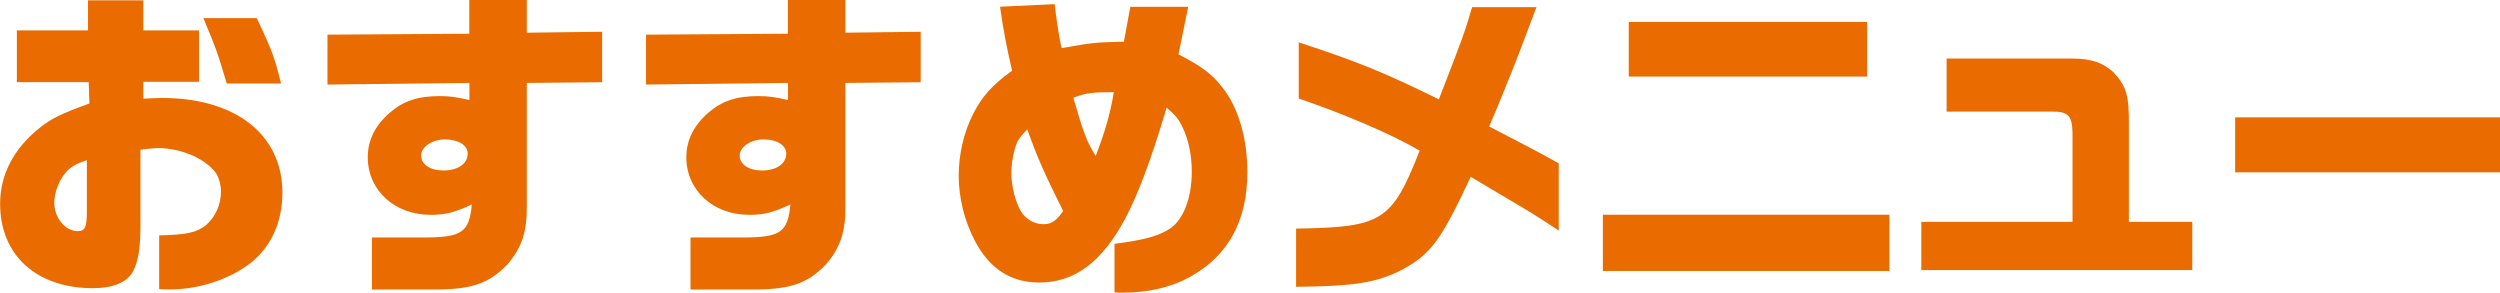 <?xml version="1.0" encoding="UTF-8"?>
<svg id="_レイヤー_2" data-name="レイヤー 2" xmlns="http://www.w3.org/2000/svg" width="216.44" height="25.34" viewBox="0 0 216.44 25.34">
  <defs>
    <style>
      .cls-1 {
        fill: #ea6c00;
        stroke-width: 0px;
      }
    </style>
  </defs>
  <g id="_デザイン" data-name="デザイン">
    <g>
      <path class="cls-1" d="M1.46,7.11V2.63h6.16V.03h4.79v2.6h4.82v4.45h-4.82v1.46c.7-.03,1.29-.06,1.6-.06,6.41,0,10.44,3.19,10.44,8.2,0,2.55-.98,4.68-2.74,6.08-1.85,1.43-4.48,2.3-7.03,2.3-.25,0-.5,0-.9-.03v-4.65c2.41-.06,3.28-.25,4.09-.92.78-.7,1.26-1.74,1.26-2.86,0-.64-.2-1.29-.48-1.68-.95-1.23-3.02-2.1-4.98-2.1-.28,0-.87.06-1.51.14v6.61c0,1.93-.2,3.08-.64,3.92-.5.95-1.74,1.46-3.47,1.46-4.9,0-8.04-2.86-8.04-7.31,0-2.49,1.15-4.73,3.36-6.52,1.04-.84,1.88-1.26,4.37-2.16l-.06-1.85H1.46ZM7.53,13.86c-.98.34-1.43.59-1.85,1.09-.59.7-.98,1.74-.98,2.6,0,1.32.95,2.46,2.04,2.46.62,0,.78-.36.78-1.68v-4.48ZM22.23,1.57c1.32,2.77,1.57,3.47,2.1,5.66h-4.7c-.76-2.58-.9-2.97-2.02-5.66h4.62Z"/>
      <path class="cls-1" d="M28.34,3l12.29-.08V0h4.98v2.83l6.52-.08v4.37l-6.52.06v10.61c.03,2.24-.42,3.64-1.68,5.1-1.68,1.74-3.19,2.21-6.8,2.18h-4.93v-4.51h4.51c3.28,0,3.92-.45,4.14-2.86-1.48.7-2.3.9-3.58.9-3.11,0-5.43-2.13-5.43-4.98,0-1.46.62-2.74,1.88-3.84,1.2-1.04,2.44-1.46,4.37-1.46.84,0,1.4.08,2.55.34v-1.48l-12.29.14V3ZM36.46,13.47c0,.76.78,1.29,1.93,1.29,1.26,0,2.1-.59,2.1-1.46,0-.73-.81-1.23-1.96-1.23s-2.07.67-2.07,1.4Z"/>
      <path class="cls-1" d="M55.92,3l12.29-.08V0h4.98v2.83l6.52-.08v4.37l-6.52.06v10.61c.03,2.24-.42,3.64-1.68,5.1-1.68,1.74-3.19,2.21-6.8,2.18h-4.93v-4.51h4.51c3.28,0,3.92-.45,4.14-2.86-1.48.7-2.3.9-3.58.9-3.11,0-5.43-2.13-5.43-4.98,0-1.46.62-2.74,1.88-3.84,1.2-1.04,2.44-1.46,4.37-1.46.84,0,1.4.08,2.55.34v-1.48l-12.29.14V3ZM64.04,13.47c0,.76.78,1.29,1.93,1.29,1.26,0,2.1-.59,2.1-1.46,0-.73-.81-1.23-1.96-1.23s-2.07.67-2.07,1.4Z"/>
      <path class="cls-1" d="M91.31.36c.17,1.4.25,2.07.59,3.81,2.66-.48,2.88-.5,5.4-.56l.56-3.02h5.01l-.84,4.12c1.96,1.01,2.86,1.65,3.78,2.83,1.4,1.76,2.18,4.4,2.18,7.36,0,4.26-1.68,7.28-5.01,9.1-1.65.9-3.61,1.34-5.85,1.34-.14,0-.36,0-.64-.03v-4.2c2.66-.34,3.86-.7,4.84-1.34,1.15-.81,1.85-2.66,1.85-4.93,0-1.37-.28-2.77-.81-3.84-.31-.67-.59-1.01-1.37-1.68-1.32,4.45-2.46,7.5-3.58,9.6-2.04,3.81-4.4,5.54-7.45,5.54-2.46,0-4.31-1.2-5.57-3.61-.9-1.71-1.4-3.75-1.4-5.63s.45-3.78,1.26-5.38c.81-1.54,1.57-2.41,3.36-3.72-.5-2.21-.73-3.36-1.04-5.54l4.73-.22ZM87.81,13.08c-.17.67-.25,1.32-.25,1.93,0,1.09.34,2.44.81,3.25.39.7,1.18,1.15,1.96,1.15.7,0,1.12-.28,1.71-1.15-1.68-3.36-2.21-4.59-3.11-7.06-.73.78-.9,1.04-1.12,1.88ZM96.43,7.98c-1.88,0-2.38.06-3.5.48.87,3.05,1.15,3.78,1.93,5.04.81-2.07,1.29-3.78,1.57-5.52Z"/>
      <path class="cls-1" d="M112.45,3.67c5.04,1.65,7.34,2.58,12.12,4.93,2.13-5.49,2.18-5.63,2.88-7.98h5.57c-1.4,3.7-1.71,4.56-2.21,5.77l-1.18,2.91c-.22.53-.48,1.09-.7,1.65,3.61,1.88,4.17,2.16,6.02,3.19v5.82c-2.18-1.43-2.27-1.48-4.37-2.72-1.12-.67-2.21-1.32-3.25-1.93-2.6,5.54-3.42,6.64-5.88,8.01-2.24,1.15-4.09,1.46-9.24,1.51v-5.04c7.48-.11,8.29-.64,10.7-6.75-2.52-1.46-6.5-3.16-10.47-4.51V3.67Z"/>
      <path class="cls-1" d="M163.58,18.59v4.87h-24.81v-4.87h24.81ZM141.01,1.9h20.64v4.73h-20.64V1.9Z"/>
      <path class="cls-1" d="M166.35,19.21h13.08v-7.7c-.03-1.48-.36-1.85-1.74-1.85h-9.16v-4.59h10.86c1.68,0,2.63.34,3.58,1.18,1.15,1.23,1.37,2.02,1.34,4.73v8.23h5.49v4.17h-23.46v-4.17Z"/>
      <path class="cls-1" d="M216.44,10.16v4.76h-22.93v-4.76h22.93Z"/>
    </g>
  </g>
</svg>